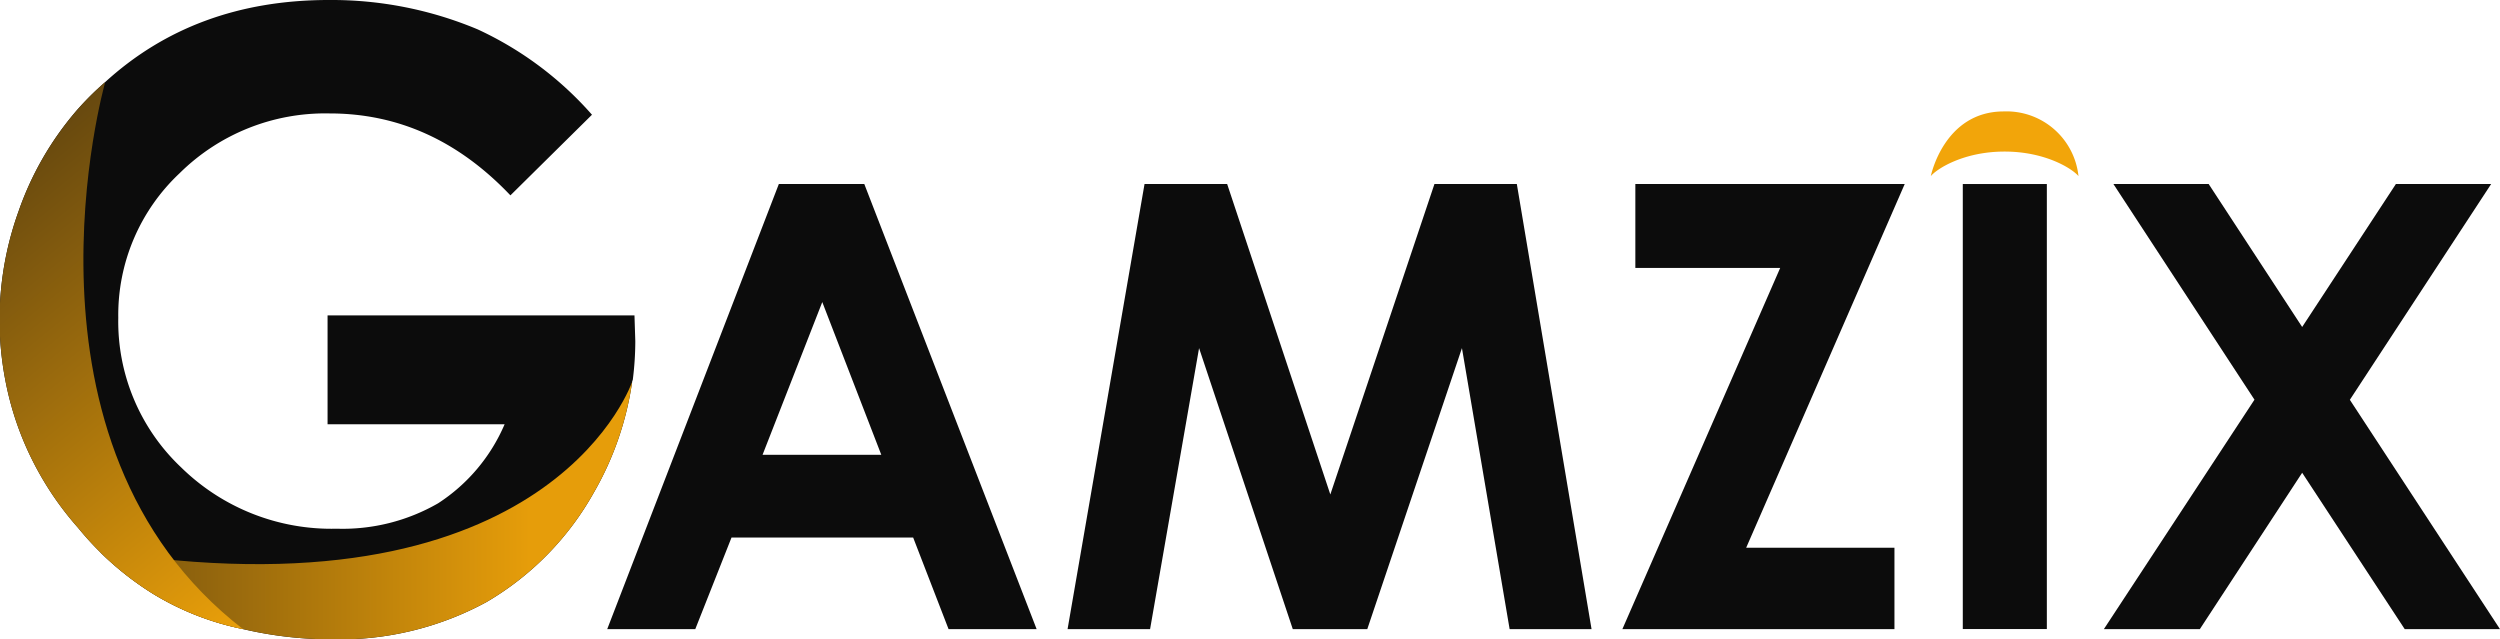 <svg xmlns="http://www.w3.org/2000/svg" xmlns:xlink="http://www.w3.org/1999/xlink" viewBox="0 0 211.79 54.17"><defs><style>.cls-1{fill:none;}.cls-2{fill:#0c0c0c;}.cls-3{fill:#f2a50a;}.cls-4{clip-path:url(#clip-path);}.cls-5{fill:url(#Gradiente_sem_nome_19);}.cls-6{clip-path:url(#clip-path-2);}.cls-7{fill:url(#Gradiente_sem_nome_19-2);}</style><clipPath id="clip-path" transform="translate(-12.78)"><path class="cls-1" d="M66.38,32.23s-6.37,19.4-42,14.88,2.9,23.36,2.9,23.36,30.42.91,31,0,3.44-4.33,3.62-5.8S71.6,38.53,71.6,38.53Z"/></clipPath><linearGradient id="Gradiente_sem_nome_19" x1="57.7" y1="27.09" x2="3.88" y2="27.09" gradientUnits="userSpaceOnUse"><stop offset="0" stop-color="#e69d0a"/><stop offset="1" stop-color="#423010"/></linearGradient><clipPath id="clip-path-2" transform="translate(-12.78)"><path class="cls-1" d="M21.68,7S13,37.61,33.4,53.32,8,58.52,8,58.52.24,44.57.24,42.94s-.54-16.12,0-20.1S5.31,7,5.31,7Z"/></clipPath><linearGradient id="Gradiente_sem_nome_19-2" x1="49.79" y1="37.8" x2="15.72" y2="-3.86" xlink:href="#Gradiente_sem_nome_19"/></defs><g id="Camada_2" data-name="Camada 2"><g id="Camada_1-2" data-name="Camada 1"><path class="cls-2" d="M66.38,32.23a26.23,26.23,0,0,0,.22-3.33l-.07-2.18h-26v9.22h15a15,15,0,0,1-5.64,6.7,16.21,16.21,0,0,1-8.58,2.15A18.18,18.18,0,0,1,28.13,39.6,17,17,0,0,1,22.8,26.93,16.47,16.47,0,0,1,28,14.67,17.53,17.53,0,0,1,40.71,9.61c5.83,0,10.92,2.32,15.31,6.94l6.91-6.83a29.15,29.15,0,0,0-9.68-7.23A32,32,0,0,0,40.64,0q-11.37,0-19,7a24.92,24.92,0,0,0-2.34,2.33,26.29,26.29,0,0,0-4.95,8.58,27.1,27.1,0,0,0-1.14,14.19A25.93,25.93,0,0,0,16,39.9a26.33,26.33,0,0,0,3.39,4.81,25.58,25.58,0,0,0,6.36,5.6,23.68,23.68,0,0,0,7.69,3h0a32.68,32.68,0,0,0,7.54.85A26,26,0,0,0,54,51a24.71,24.71,0,0,0,9.08-9.26,26.22,26.22,0,0,0,3.27-9.5Z" transform="translate(-12.78)"/><path class="cls-2" d="M78.76,15.59,64.22,53.3h7.46l3.07-7.76H90.14l3,7.76h7.46L86,15.59ZM77.38,38.53l5.06-12.94,5,12.94Z" transform="translate(-12.78)"/><polygon class="cls-2" points="121.52 15.59 112.7 41.89 103.96 15.59 96.96 15.59 90.44 53.3 97.43 53.3 101.58 29.49 109.52 53.3 115.83 53.3 123.85 29.49 127.89 53.3 134.83 53.3 128.5 15.59 121.52 15.59"/><polygon class="cls-2" points="138.54 15.59 138.54 22.7 150.81 22.7 137.44 53.3 160.49 53.3 160.49 46.4 147.93 46.4 161.36 15.59 138.54 15.59"/><rect class="cls-2" x="166.28" y="15.59" width="7.12" height="37.7"/><polygon class="cls-2" points="199.07 33.87 211.04 15.59 202.97 15.59 195.03 27.7 187.11 15.59 179.04 15.59 190.99 33.86 178.23 53.3 186.36 53.3 195.03 40.05 203.72 53.3 211.79 53.3 199.07 33.87"/><path class="cls-3" d="M182.53,9.44c-5.07,0-6.18,5.48-6.18,5.48.49-.6,2.75-2.08,6.25-2.08s5.77,1.48,6.26,2.08A6.13,6.13,0,0,0,182.53,9.44Z" transform="translate(-12.78)"/><g class="cls-4"><path class="cls-5" d="M66.38,32.23a26.23,26.23,0,0,0,.22-3.33l-.07-2.18h-26v9.22h15a15,15,0,0,1-5.64,6.7,16.21,16.21,0,0,1-8.58,2.15A18.18,18.18,0,0,1,28.13,39.6,17,17,0,0,1,22.8,26.93,16.47,16.47,0,0,1,28,14.67,17.53,17.53,0,0,1,40.71,9.61c5.83,0,10.92,2.32,15.31,6.94l6.91-6.83a29.15,29.15,0,0,0-9.68-7.23A32,32,0,0,0,40.64,0q-11.37,0-19,7a24.92,24.92,0,0,0-2.34,2.33,26.29,26.29,0,0,0-4.95,8.58,27.1,27.1,0,0,0-1.14,14.19A25.93,25.93,0,0,0,16,39.9a26.33,26.33,0,0,0,3.39,4.81,25.58,25.58,0,0,0,6.36,5.6,23.68,23.68,0,0,0,7.69,3h0a32.68,32.68,0,0,0,7.54.85A26,26,0,0,0,54,51a24.71,24.71,0,0,0,9.08-9.26,26.22,26.22,0,0,0,3.27-9.5Z" transform="translate(-12.78)"/><path d="M86,15.59H78.76l-8,20.65h.06c.68-1.82,1.38-3.63,2.16-5.4.28-.62,1.23-.28,1.23.33a24.06,24.06,0,0,1-.6,5.07h4.63l4.16-10.65,5,12.94H81.56v7h8.58l3,7.76h7.46Z" transform="translate(-12.78)"/><polygon points="121.52 15.59 112.7 41.89 103.96 15.59 96.96 15.59 90.44 53.3 97.43 53.3 101.58 29.49 109.52 53.3 115.83 53.3 123.85 29.49 127.89 53.3 134.83 53.3 128.5 15.59 121.52 15.59"/><polygon points="138.54 15.59 138.54 22.7 150.81 22.7 137.44 53.3 160.49 53.3 160.49 46.4 147.93 46.4 161.36 15.59 138.54 15.59"/><rect x="166.28" y="15.59" width="7.12" height="37.7"/><polygon points="199.07 33.87 211.04 15.59 202.97 15.59 195.03 27.7 187.11 15.59 179.04 15.59 190.99 33.86 178.23 53.3 186.36 53.3 195.03 40.05 203.72 53.3 211.79 53.3 199.07 33.87"/><path d="M182.53,9.44c-5.07,0-6.18,5.48-6.18,5.48.49-.6,2.75-2.08,6.25-2.08s5.77,1.48,6.26,2.08A6.13,6.13,0,0,0,182.53,9.44Z" transform="translate(-12.78)"/></g><g class="cls-6"><path class="cls-7" d="M66.38,32.23a26.23,26.23,0,0,0,.22-3.33l-.07-2.18h-26v9.22h15a15,15,0,0,1-5.64,6.7,16.21,16.21,0,0,1-8.58,2.15A18.18,18.18,0,0,1,28.13,39.6,17,17,0,0,1,22.8,26.93,16.47,16.47,0,0,1,28,14.67,17.53,17.53,0,0,1,40.71,9.61c5.83,0,10.92,2.32,15.31,6.94l6.91-6.83a29.15,29.15,0,0,0-9.68-7.23A32,32,0,0,0,40.64,0q-11.37,0-19,7a24.92,24.92,0,0,0-2.34,2.33,26.29,26.29,0,0,0-4.95,8.58,27.1,27.1,0,0,0-1.14,14.19A25.93,25.93,0,0,0,16,39.9a26.33,26.33,0,0,0,3.39,4.81,25.58,25.58,0,0,0,6.36,5.6,23.68,23.68,0,0,0,7.69,3h0a32.68,32.68,0,0,0,7.54.85A26,26,0,0,0,54,51a24.71,24.71,0,0,0,9.08-9.26,26.22,26.22,0,0,0,3.27-9.5Z" transform="translate(-12.78)"/><path d="M78.76,15.59,64.22,53.3h7.46l3.07-7.76H90.14l3,7.76h7.46L86,15.59ZM77.38,38.53l5.06-12.94,5,12.94Z" transform="translate(-12.78)"/><polygon points="121.52 15.59 112.7 41.89 103.96 15.59 96.96 15.59 90.44 53.3 97.43 53.3 101.58 29.49 109.52 53.3 115.83 53.3 123.85 29.49 127.89 53.3 134.83 53.3 128.5 15.59 121.52 15.59"/><polygon points="138.54 15.59 138.54 22.7 150.81 22.7 137.44 53.3 160.49 53.3 160.49 46.4 147.93 46.4 161.36 15.59 138.54 15.59"/><rect x="166.28" y="15.59" width="7.12" height="37.7"/><polygon points="199.07 33.87 211.04 15.59 202.97 15.59 195.03 27.7 187.11 15.59 179.04 15.59 190.99 33.86 178.23 53.3 186.36 53.3 195.03 40.05 203.72 53.3 211.79 53.3 199.07 33.87"/><path d="M182.53,9.44c-5.07,0-6.18,5.48-6.18,5.48.49-.6,2.75-2.08,6.25-2.08s5.77,1.48,6.26,2.08A6.13,6.13,0,0,0,182.53,9.44Z" transform="translate(-12.78)"/></g></g></g></svg>
